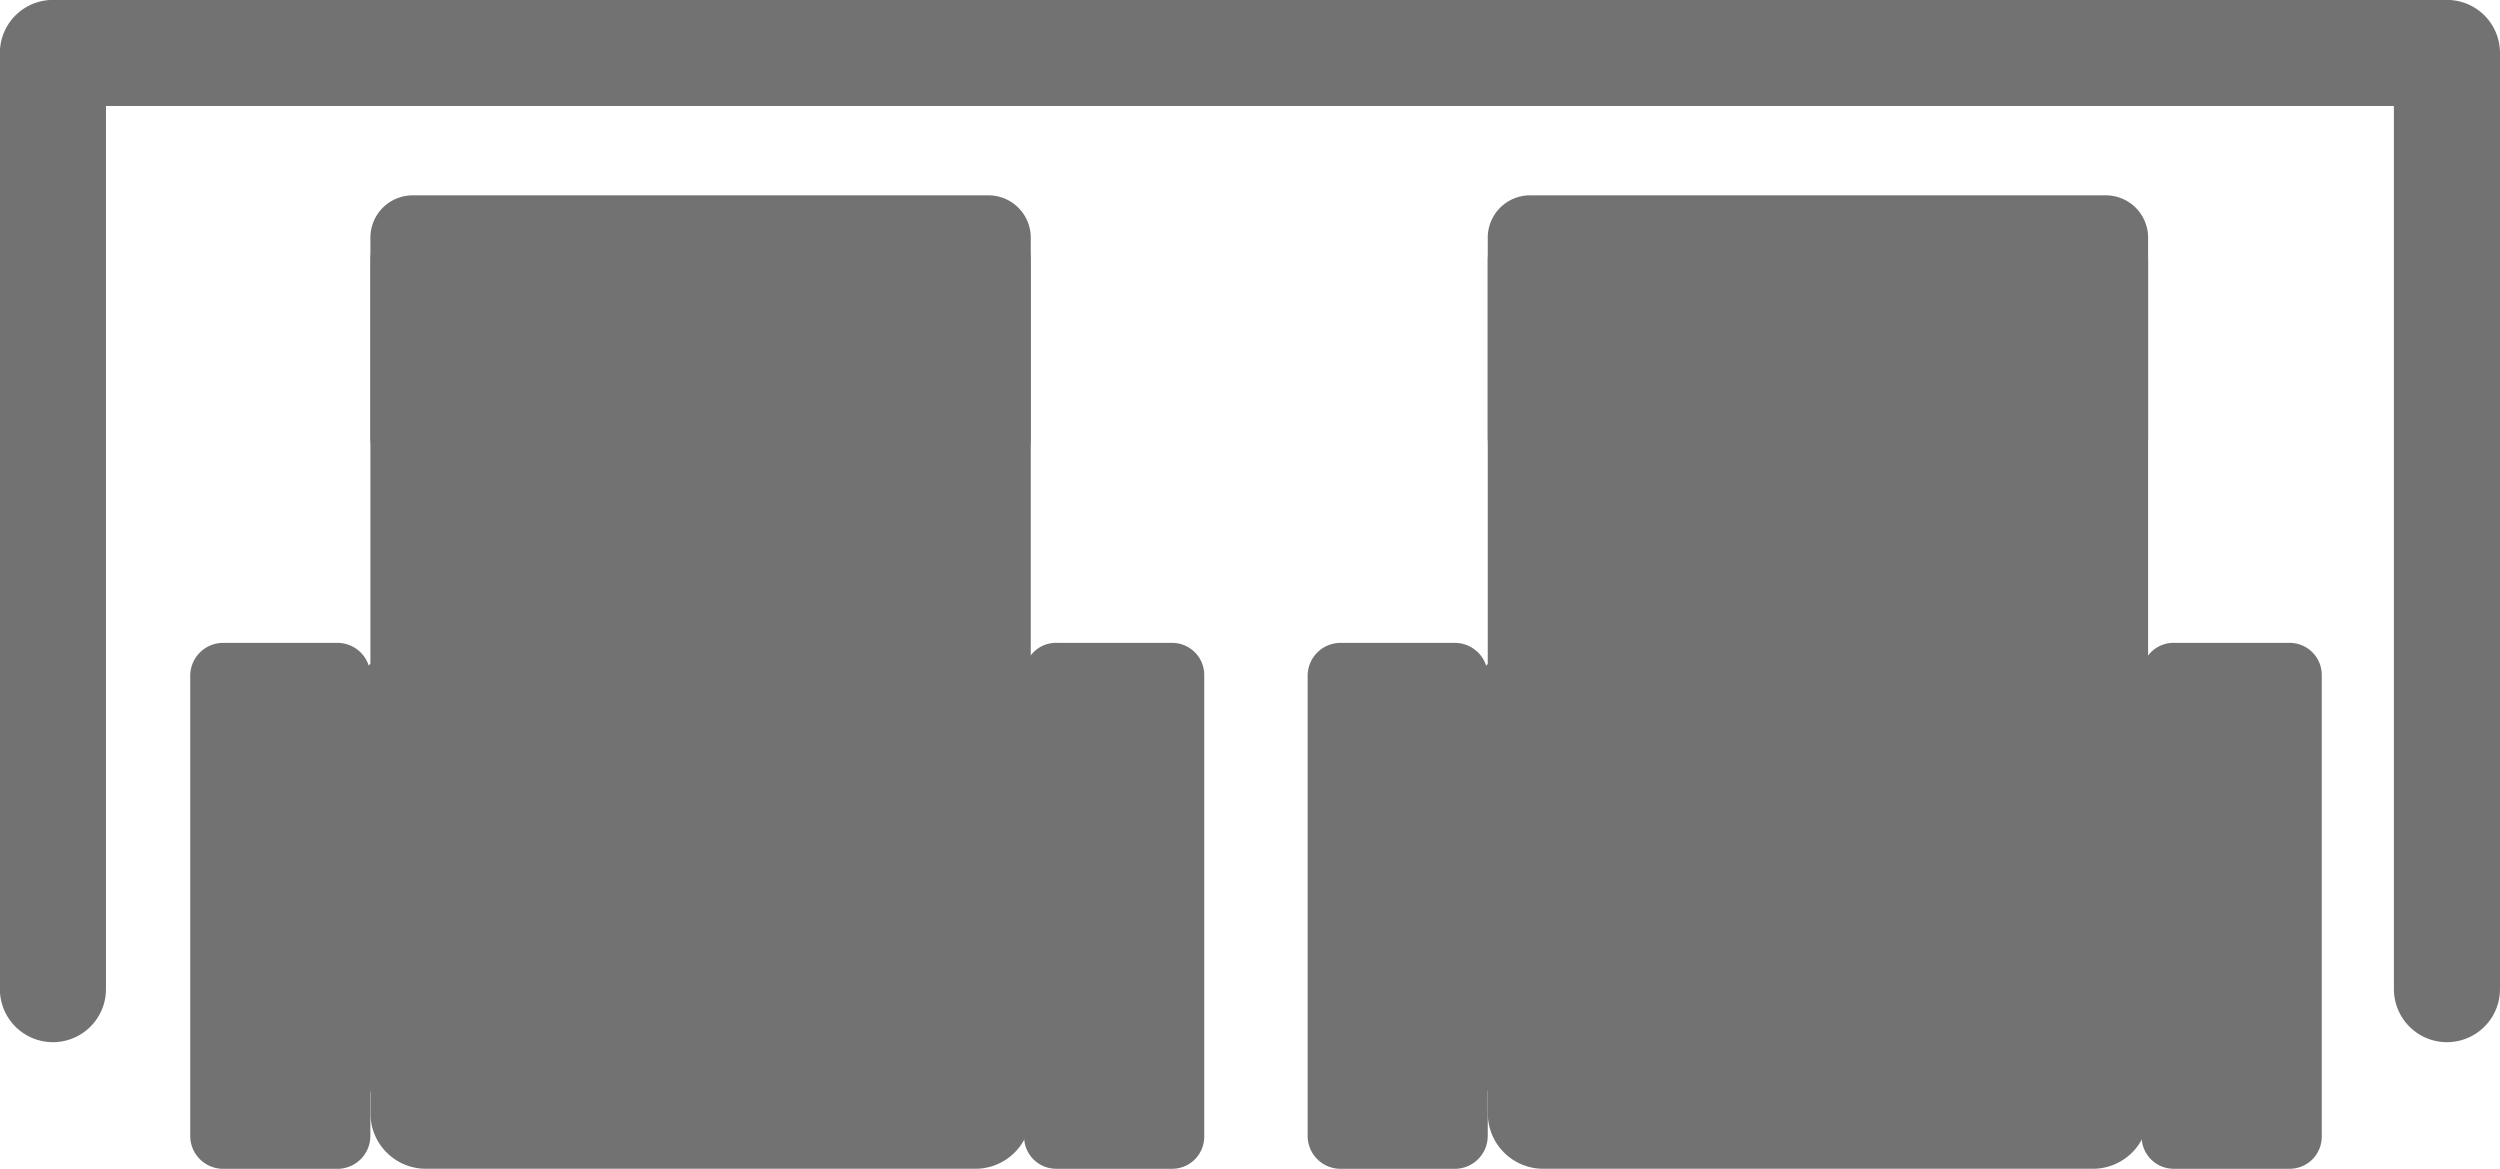 <svg xmlns="http://www.w3.org/2000/svg" width="70.916" height="33.155" viewBox="0 0 70.916 33.155">
  <g id="Group_4330" data-name="Group 4330" transform="translate(1.505 1.506)">
    <g id="Group_3923" data-name="Group 3923" transform="translate(0 0)">
      <path id="Path_3860" data-name="Path 3860" d="M79.02,51.439H62.688a1.2,1.2,0,0,1-1.2-1.2v-13a1.2,1.2,0,0,1,1.2-1.2H79.02a1.2,1.2,0,0,1,1.2,1.2v13a1.2,1.2,0,0,1-1.2,1.2" transform="translate(-52.486 -31.356)" fill="#727272"/>
      <path id="Path_3861" data-name="Path 3861" d="M79.02,40.307H62.688a1.2,1.2,0,0,1-1.2-1.2V33.447a1.2,1.2,0,0,1,1.2-1.2H79.02a1.2,1.2,0,0,1,1.2,1.2V39.1a1.2,1.2,0,0,1-1.2,1.2" transform="translate(-52.486 -28.212)" fill="#727272"/>
      <path id="Path_3862" data-name="Path 3862" d="M80.222,180.1v.784a1.571,1.571,0,0,1-1.61,1.529H63.1a1.571,1.571,0,0,1-1.61-1.529v-1.01" transform="translate(-52.486 -150.766)" fill="#727272"/>
      <path id="Path_3863" data-name="Path 3863" d="M76.206,121.176H59.58a1.661,1.661,0,0,1-1.661-1.661v-9.559a1.661,1.661,0,0,1,1.661-1.661H76.206a1.661,1.661,0,0,1,1.661,1.661v9.559a1.661,1.661,0,0,1-1.661,1.661" transform="translate(-49.525 -91.344)" fill="#727272"/>
      <path id="Path_3864" data-name="Path 3864" d="M8.5,35.056V8.5H76.41V35.056" transform="translate(-8.504 -8.504)" fill="none" stroke="#727272" stroke-linecap="round" stroke-linejoin="round" stroke-width="3.01"/>
      <path id="Path_3865" data-name="Path 3865" d="M32.344,106.992h3.242a.934.934,0,0,1,.934.934v13.051a.934.934,0,0,1-.934.934H32.344a.934.934,0,0,1-.934-.934V107.926a.934.934,0,0,1,.934-.934" transform="translate(-27.519 -90.262)" fill="#727272"/>
      <path id="Path_3866" data-name="Path 3866" d="M171.574,106.992h3.29a.91.91,0,0,1,.91.91V121a.91.91,0,0,1-.91.91h-3.29a.91.91,0,0,1-.91-.91V107.9a.91.91,0,0,1,.91-.91" transform="translate(-143.119 -90.262)" fill="#727272"/>
      <path id="Path_3867" data-name="Path 3867" d="M265.636,51.439H249.3a1.2,1.2,0,0,1-1.2-1.2v-13a1.2,1.2,0,0,1,1.2-1.2h16.332a1.2,1.2,0,0,1,1.2,1.2v13a1.2,1.2,0,0,1-1.2,1.2" transform="translate(-207.403 -31.356)" fill="#727272"/>
      <path id="Path_3868" data-name="Path 3868" d="M265.636,40.307H249.3a1.2,1.2,0,0,1-1.2-1.2V33.447a1.2,1.2,0,0,1,1.2-1.2h16.332a1.2,1.2,0,0,1,1.2,1.2V39.1a1.2,1.2,0,0,1-1.2,1.2" transform="translate(-207.403 -28.212)" fill="#727272"/>
      <path id="Path_3869" data-name="Path 3869" d="M266.838,180.1v.784a1.571,1.571,0,0,1-1.61,1.529H249.712a1.571,1.571,0,0,1-1.61-1.529v-1.01" transform="translate(-207.403 -150.766)" fill="#727272"/>
      <path id="Path_3870" data-name="Path 3870" d="M262.822,121.176H246.2a1.661,1.661,0,0,1-1.661-1.661v-9.559a1.661,1.661,0,0,1,1.661-1.661h16.626a1.661,1.661,0,0,1,1.661,1.661v9.559a1.661,1.661,0,0,1-1.661,1.661" transform="translate(-204.442 -91.344)" fill="#727272"/>
      <path id="Path_3871" data-name="Path 3871" d="M218.961,106.992H222.2a.934.934,0,0,1,.934.934v13.051a.934.934,0,0,1-.934.934h-3.241a.934.934,0,0,1-.934-.934V107.926a.934.934,0,0,1,.934-.934" transform="translate(-182.437 -90.262)" fill="#727272"/>
      <path id="Path_3872" data-name="Path 3872" d="M358.191,106.992h3.29a.91.91,0,0,1,.91.91V121a.91.91,0,0,1-.91.91h-3.29a.91.91,0,0,1-.91-.91V107.9a.91.91,0,0,1,.91-.91" transform="translate(-298.036 -90.262)" fill="#727272"/>
    </g>
  </g>
</svg>
